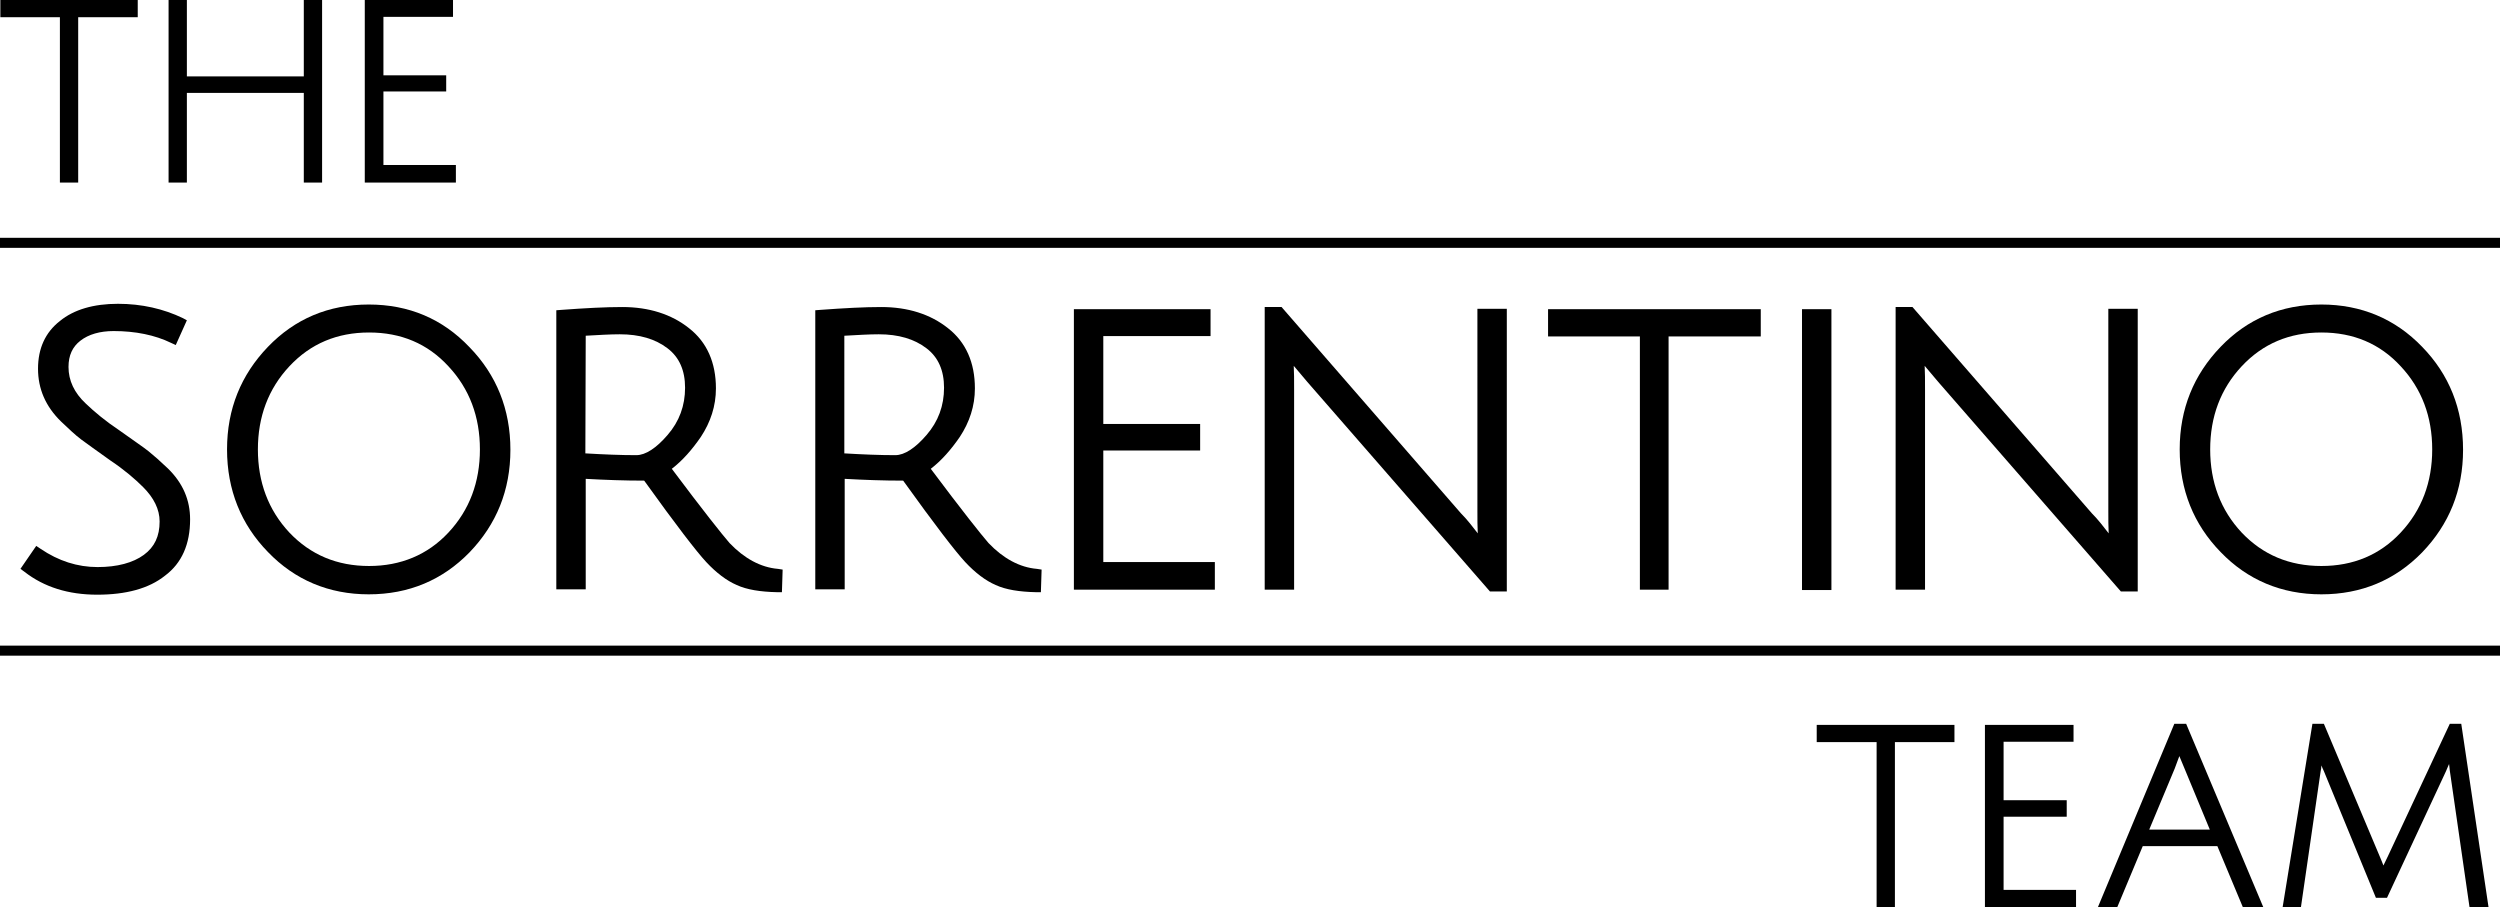 <?xml version="1.0" encoding="utf-8"?>
<!-- Generator: Adobe Illustrator 28.2.0, SVG Export Plug-In . SVG Version: 6.00 Build 0)  -->
<svg version="1.1" id="Layer_1" xmlns="http://www.w3.org/2000/svg" xmlns:xlink="http://www.w3.org/1999/xlink" x="0px" y="0px"
	 viewBox="0 0 697 253" style="enable-background:new 0 0 697 253;" xml:space="preserve">
<g>
	<g>
		<g>
			<path d="M41.4,125.8c-1.5-1.2-4.2-3-8.1-5.8c-3.9-2.6-7-5.2-9.4-7.5c-3.2-3-4.8-6.4-4.8-10.2c0-3.2,1.1-5.6,3.3-7.3
				c2.3-1.8,5.5-2.7,9.3-2.7c6,0,11.5,1.1,16,3.3l1.3,0.6l3.1-6.9L51,88.7c-5.4-2.6-11.5-4-18.1-4c-6.8,0-12.3,1.6-16.2,4.8
				c-4.1,3.2-6.1,7.7-6.1,13.3s2.1,10.5,6.4,14.7c2.1,2,4,3.8,5.6,5s4.3,3.1,8.2,5.9c3.9,2.6,6.9,5.2,9.1,7.4c3,3,4.6,6.2,4.6,9.6
				c0,4.1-1.4,7.1-4.4,9.3s-7.4,3.4-12.9,3.4c-5.6,0-10.9-1.7-15.9-5.1l-1.2-0.8l-4.4,6.4l1.1,0.8c5.5,4.3,12.3,6.4,20.3,6.4
				s14.4-1.7,18.9-5.3c4.7-3.5,7-8.8,7-15.7c0-5.4-2-10.1-6.2-14.2C44.7,128.6,42.9,127,41.4,125.8z"/>
			<path d="M102.8,84.9c-11.2,0-20.6,4-28.1,11.8S63.3,114,63.3,125.3s3.9,20.9,11.4,28.6c7.5,7.8,17,11.8,28.1,11.8
				c11.2,0,20.6-4,28.1-11.7c7.5-7.8,11.4-17.3,11.4-28.6s-3.9-20.9-11.4-28.6C123.4,88.9,114,84.9,102.8,84.9z M102.9,157.8
				c-8.9,0-16.3-3.1-22.2-9.3c-5.9-6.3-8.8-14.1-8.8-23.2s2.9-16.9,8.8-23.2c5.9-6.3,13.3-9.4,22.2-9.4s16.3,3.1,22.1,9.4
				c5.9,6.3,8.8,14.1,8.8,23.2s-2.9,16.9-8.8,23.2C119.2,154.7,111.7,157.8,102.9,157.8z"/>
			<path d="M203.4,151.4c-2-2.3-7.5-9.2-16.1-20.7c3-2.3,5.7-5.4,8.1-8.9c2.7-4.1,4.2-8.6,4.2-13.5c0-7.2-2.5-12.9-7.5-16.8
				c-4.9-3.9-11.2-5.9-18.6-5.9c-4.7,0-10.3,0.3-17.1,0.8l-1.3,0.1v77.8h8.2v-30.8c5.4,0.3,10.8,0.5,16.3,0.5
				c8.9,12.4,14.6,19.8,17.3,22.7c2.8,3,5.7,5.2,8.5,6.4c2.8,1.3,6.6,1.9,11.2,2h1.4l0.2-6.3l-1.3-0.2
				C212.1,158.2,207.5,155.7,203.4,151.4z M163.3,93.6c3.6-0.2,6.8-0.4,9.5-0.4c5.5,0,9.9,1.3,13.3,3.9c3.3,2.5,4.9,6.2,4.9,11
				c0,5-1.6,9.4-4.9,13.2c-3.1,3.6-6.1,5.6-8.7,5.6c-4.4,0-9.1-0.2-14.2-0.5L163.3,93.6L163.3,93.6z"/>
			<path d="M275.6,151.4c-2-2.3-7.5-9.2-16.1-20.7c3-2.3,5.7-5.4,8.1-8.9c2.7-4.1,4.2-8.6,4.2-13.5c0-7.2-2.5-12.9-7.5-16.8
				c-4.9-3.9-11.2-5.9-18.6-5.9c-4.7,0-10.3,0.3-17.1,0.8l-1.3,0.1v77.8h8.2v-30.8c5.4,0.3,10.8,0.5,16.3,0.5
				c8.9,12.4,14.6,19.8,17.3,22.7c2.8,3,5.7,5.2,8.5,6.4c2.8,1.3,6.6,1.9,11.2,2h1.4l0.2-6.3l-1.3-0.2
				C284.3,158.2,279.7,155.7,275.6,151.4z M235.5,93.6c3.6-0.2,6.8-0.4,9.5-0.4c5.5,0,9.9,1.3,13.3,3.9c3.3,2.5,4.9,6.2,4.9,11
				c0,5-1.6,9.4-4.9,13.2c-3.1,3.6-6.1,5.6-8.7,5.6c-4.4,0-9.1-0.2-14.2-0.5V93.6H235.5z"/>
			<polygon points="307.6,125.6 334.6,125.6 334.6,118.2 307.6,118.2 307.6,93.7 337.5,93.7 337.5,86.2 299.4,86.2 299.4,164.4 
				338.7,164.4 338.7,156.7 307.6,156.7 			"/>
			<path d="M411.9,142.2c0,2.5,0,4.8,0.1,6.5c-1.4-1.8-2.9-3.8-4.7-5.6l-50-57.5h-4.7v78.8h8.2v-55.7c0-2.7,0-5-0.1-6.7l3.8,4.5
				l50.9,58.4h4.7V86.1h-8.2L411.9,142.2L411.9,142.2z"/>
			<polygon points="431.6,93.8 457.2,93.8 457.2,164.4 465.2,164.4 465.2,93.8 490.9,93.8 490.9,86.2 431.6,86.2 			"/>
			<rect x="502.4" y="86.2" width="8.2" height="78.3"/>
			<path d="M587.8,142.2c0,2.5,0,4.8,0.1,6.5c-1.4-1.8-2.9-3.8-4.7-5.6l-50-57.5h-4.7v78.8h8.2v-55.7c0-2.7,0-5-0.1-6.7l3.8,4.5
				l50.9,58.4h4.7V86.1h-8.2V142.2z"/>
			<path d="M675.3,96.7c-7.5-7.8-17-11.8-28.1-11.8c-11.2,0-20.6,4-28.1,11.8s-11.4,17.3-11.4,28.6s3.9,20.9,11.4,28.6
				c7.5,7.8,17,11.8,28.1,11.8c11.2,0,20.6-4,28.1-11.7c7.5-7.8,11.4-17.3,11.4-28.6C686.7,114,682.8,104.4,675.3,96.7z
				 M647.2,157.8c-8.9,0-16.3-3.1-22.2-9.3c-5.9-6.3-8.8-14.1-8.8-23.2s2.9-16.9,8.8-23.2c5.9-6.3,13.3-9.4,22.2-9.4
				s16.3,3.1,22.1,9.4c5.9,6.3,8.8,14.1,8.8,23.2s-2.9,16.9-8.8,23.2C663.5,154.7,656.1,157.8,647.2,157.8z"/>
		</g>
		<g>
			<polygon points="0.1,4.8 16.7,4.8 16.7,50.9 21.8,50.9 21.8,4.8 38.4,4.8 38.4,0 0.1,0 			"/>
			<polygon points="84.7,21.3 52.1,21.3 52.1,0 47,0 47,50.9 52.1,50.9 52.1,25.9 84.7,25.9 84.7,50.9 89.8,50.9 89.8,0 84.7,0 			
				"/>
			<polygon points="106.9,46 106.9,25.5 124.4,25.5 124.4,21 106.9,21 106.9,4.7 126.3,4.7 126.3,0 101.7,0 101.7,50.9 127.1,50.9 
				127.1,46 			"/>
		</g>
		<g>
			<polygon points="506.5,206.9 523.2,206.9 523.2,253 528.3,253 528.3,206.9 544.9,206.9 544.9,202.1 506.5,202.1 			"/>
			<polygon points="558.6,227.7 576.2,227.7 576.2,223.1 558.6,223.1 558.6,206.8 578.1,206.8 578.1,202.1 553.4,202.1 553.4,253 
				578.8,253 578.8,248.1 558.6,248.1 			"/>
			<path d="M606.2,201.8l-21.3,51.1h5.4l7.1-17h20.8l7.1,17h5.7l-21.5-51.1L606.2,201.8L606.2,201.8z M616.1,231.3h-16.9l7.1-17
				c0.4-1,0.8-2.2,1.3-3.5c0.4,1,0.9,2.2,1.5,3.6L616.1,231.3z"/>
			<path d="M686.2,201.8H683l-17.2,36.8c-0.5,1-0.9,1.9-1.3,2.7c-0.3-0.7-0.6-1.6-1.1-2.7l-15.5-36.8h-3.2l-8.3,51.1h5.1L647,215
				c0.1-0.4,0.2-1,0.2-1.6c0.2,0.6,0.5,1.1,0.7,1.6l14.5,35.3h3.1l16.4-35.2l0.9-2.1c0.1,0.5,0.1,1.1,0.2,1.8l5.5,38.1h5.3
				L686.2,201.8z"/>
		</g>
	</g>
	<g>
		<g>
			<rect y="66.3" width="697" height="2.8"/>
		</g>
		<g>
			<rect y="180" width="697" height="2.8"/>
		</g>
	</g>
</g>
</svg>
